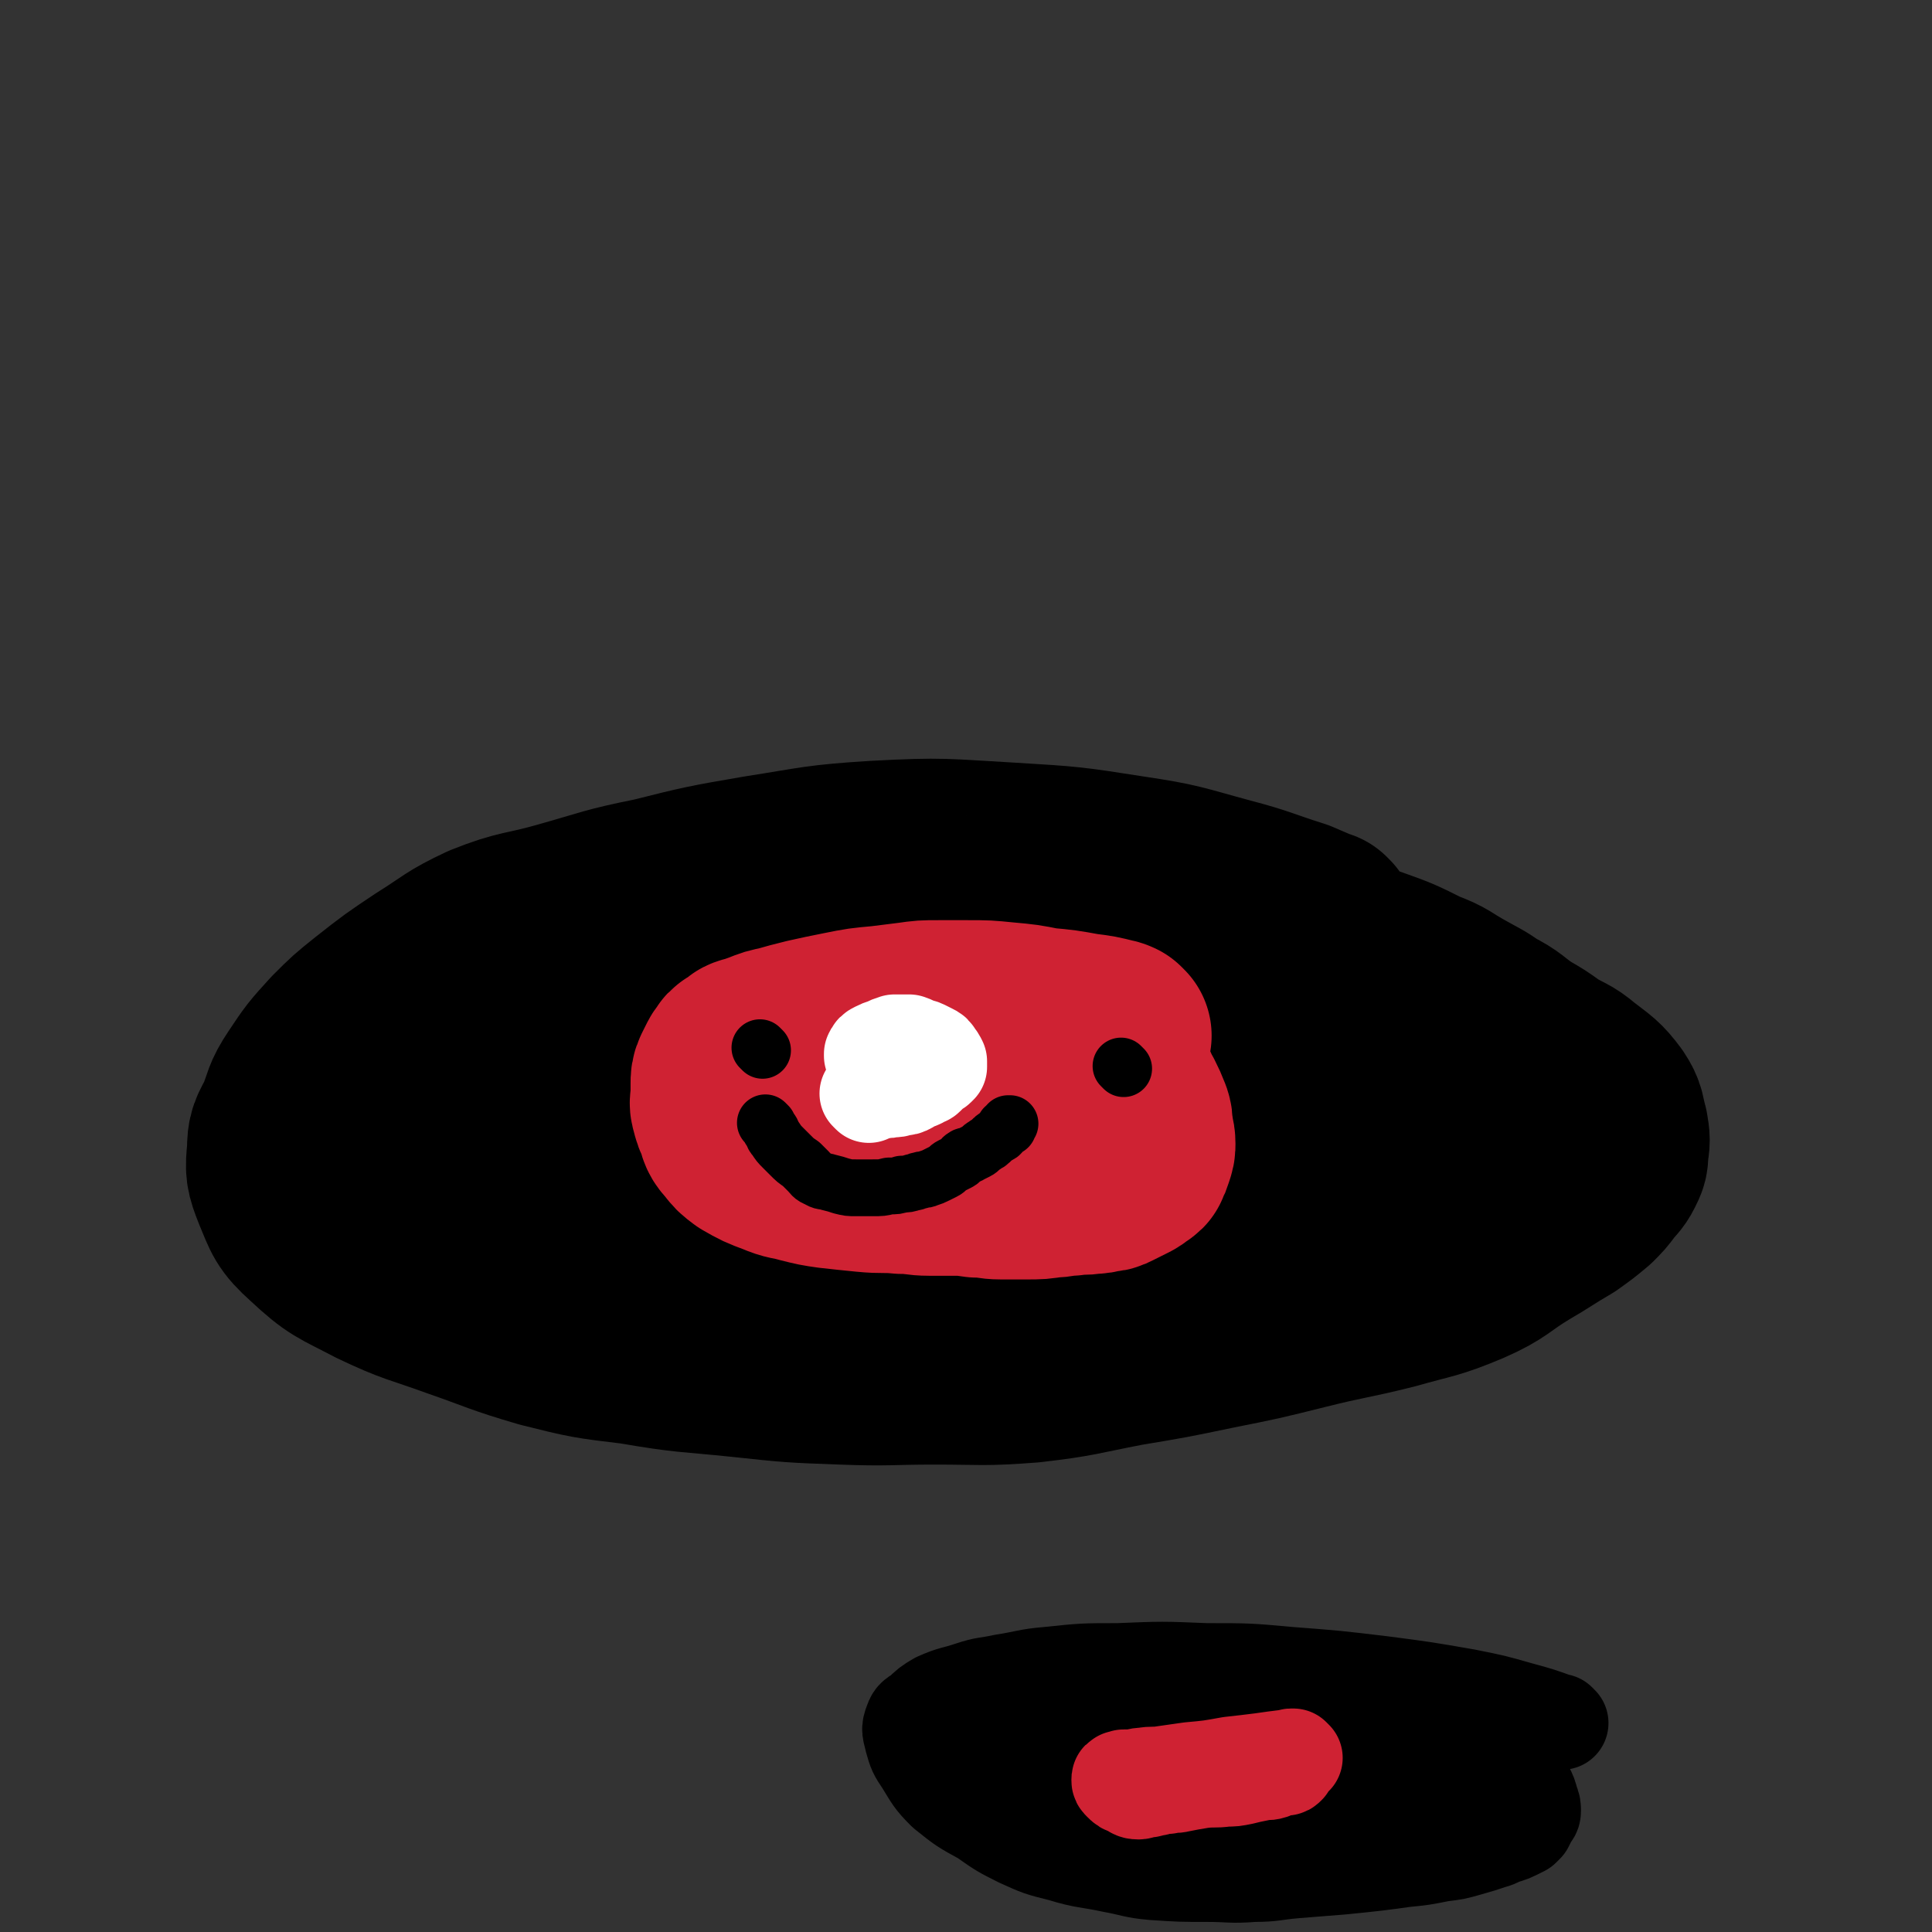 <svg viewBox='0 0 1054 1054' version='1.1' xmlns='http://www.w3.org/2000/svg' xmlns:xlink='http://www.w3.org/1999/xlink'><rect x="0" y="0" width="1054" height="1054" fill="#333333" stroke="none"/><g fill='none' stroke='#000000' stroke-width='102' stroke-linecap='round' stroke-linejoin='round'><path d='M722,505c-1,-1 -1,-1 -1,-1 -1,-1 0,0 0,0 0,0 0,0 0,0 -7,-3 -7,-3 -14,-6 -19,-6 -19,-7 -38,-12 -26,-7 -26,-8 -53,-12 -32,-5 -32,-5 -65,-7 -36,-2 -36,-3 -73,-1 -32,2 -32,3 -64,8 -29,5 -29,5 -57,12 -25,5 -25,6 -50,13 -21,6 -22,4 -42,12 -17,8 -16,9 -32,19 -15,10 -15,10 -29,21 -10,8 -10,8 -19,17 -10,11 -10,11 -18,23 -6,9 -5,10 -9,20 -4,8 -5,8 -5,17 -1,10 -1,11 3,21 5,12 5,14 15,23 15,14 16,13 35,23 21,10 22,9 44,17 23,8 23,9 47,16 24,6 24,6 49,9 29,5 29,4 58,7 28,3 28,3 55,4 26,1 26,0 51,0 26,0 26,1 52,-1 26,-3 26,-4 52,-9 24,-4 24,-4 48,-9 25,-5 25,-5 49,-11 24,-6 24,-5 48,-11 21,-6 22,-5 41,-13 16,-7 15,-9 30,-18 12,-7 11,-7 23,-14 7,-5 7,-5 13,-10 4,-4 4,-4 7,-8 3,-4 4,-4 6,-8 2,-4 2,-4 2,-8 1,-6 1,-6 0,-12 -2,-7 -1,-8 -5,-14 -6,-8 -7,-8 -16,-15 -7,-6 -8,-5 -16,-10 -7,-5 -7,-5 -14,-9 -9,-6 -8,-7 -18,-12 -7,-5 -8,-5 -15,-9 -11,-6 -10,-7 -21,-11 -14,-7 -14,-7 -28,-12 -15,-5 -15,-5 -31,-9 -17,-5 -17,-5 -35,-8 -14,-3 -14,-3 -28,-5 -14,-2 -14,-2 -28,-4 -13,-2 -13,-2 -25,-3 -11,-1 -11,-2 -22,-2 -10,-1 -10,0 -21,0 -5,0 -5,1 -11,1 -3,0 -3,0 -6,0 -1,0 -1,1 -2,1 0,0 0,0 0,0 '/><path d='M650,525c-1,-1 -1,-1 -1,-1 -6,-2 -6,-1 -12,-2 -10,-1 -10,-2 -20,-3 -18,-1 -18,-1 -36,-2 -20,-1 -20,-2 -39,-2 -23,-1 -23,0 -47,0 -27,1 -27,-1 -54,2 -26,3 -26,4 -52,10 -20,5 -20,5 -40,11 -20,6 -20,6 -38,13 -12,5 -12,6 -23,11 -8,5 -9,4 -16,9 -6,4 -6,5 -10,10 -3,3 -4,4 -4,7 0,6 -1,9 4,13 16,13 17,15 37,22 28,9 29,7 58,10 34,4 34,3 69,4 36,1 36,0 73,1 34,1 34,2 67,2 29,0 29,0 57,-1 25,-1 25,-1 49,-2 18,-1 18,0 35,-2 10,-1 10,-1 20,-3 4,-1 4,-1 7,-2 2,-1 5,-1 4,-3 -3,-10 -2,-14 -10,-21 -19,-17 -20,-18 -44,-28 -30,-14 -31,-14 -64,-20 -35,-7 -36,-7 -73,-8 -36,-1 -37,1 -73,5 -33,4 -33,5 -65,11 -24,5 -24,4 -47,11 -21,6 -21,7 -41,15 -9,4 -9,4 -18,9 -4,2 -5,2 -8,5 -2,2 -4,2 -3,4 2,7 2,11 9,14 27,12 29,13 59,16 42,6 42,3 85,3 49,0 49,-3 97,-4 44,-2 44,-1 88,-2 34,-1 34,-2 67,-3 27,-1 27,-1 54,-2 20,-1 20,-1 39,-2 7,0 7,0 14,0 3,0 3,-1 5,-1 1,0 2,1 2,0 -2,-5 0,-7 -4,-12 -14,-15 -14,-17 -33,-27 -30,-15 -31,-15 -65,-22 -43,-8 -44,-6 -88,-7 -36,-1 -36,1 -72,4 -31,3 -31,4 -62,8 -27,4 -27,3 -54,9 -21,5 -21,7 -41,14 -13,4 -13,4 -27,8 -6,2 -6,2 -13,5 -4,1 -4,1 -7,3 -2,1 -3,1 -3,2 0,2 0,4 2,5 24,10 25,12 51,17 42,7 42,3 85,6 38,3 38,2 75,4 36,2 36,2 71,4 30,2 30,3 60,4 23,1 23,1 46,1 15,0 15,1 30,0 11,0 11,-1 21,-2 4,-1 4,-1 8,-2 2,-1 4,0 4,-2 -1,-6 -1,-9 -6,-14 -17,-15 -18,-17 -39,-27 -29,-12 -31,-11 -63,-16 -33,-6 -34,-5 -68,-5 -37,0 -37,3 -74,6 -35,4 -35,4 -70,8 -31,4 -31,3 -62,7 -23,3 -23,3 -47,7 -16,3 -16,3 -32,6 -7,2 -7,2 -13,4 -2,1 -2,0 -4,1 -1,0 -2,1 -1,1 8,6 8,7 18,11 22,10 23,9 47,17 25,8 25,8 51,15 28,9 28,9 56,17 26,7 26,7 52,12 19,4 20,4 40,6 18,2 18,1 36,1 7,0 7,0 14,0 1,0 1,-1 2,-1 4,-1 4,-1 8,-2 2,0 3,0 3,-1 0,-8 2,-11 -3,-18 -12,-16 -14,-16 -32,-27 -23,-15 -24,-15 -51,-25 -24,-8 -25,-7 -51,-11 -27,-6 -28,-6 -56,-8 -25,-2 -25,-2 -50,-2 -22,0 -22,1 -45,3 -20,2 -20,2 -40,4 -12,1 -12,1 -23,2 -10,1 -10,2 -21,3 -3,1 -4,0 -7,1 -2,0 -4,0 -3,1 16,9 18,10 37,18 22,9 22,8 45,15 23,8 23,9 47,15 23,6 23,6 47,10 22,3 22,3 44,3 16,0 17,0 33,-2 10,-1 10,-1 19,-4 7,-2 7,-2 12,-6 3,-2 4,-3 3,-6 -3,-10 -3,-13 -11,-20 -18,-16 -19,-16 -41,-26 -21,-9 -22,-7 -45,-12 -18,-4 -18,-5 -37,-6 -19,-1 -19,-1 -37,0 -15,0 -15,1 -30,2 -14,1 -14,1 -27,3 -9,1 -9,1 -18,3 -6,1 -6,1 -12,3 -5,2 -5,2 -10,4 -4,2 -4,2 -8,3 -3,1 -3,1 -6,2 -2,1 -2,1 -3,1 -2,1 -2,1 -3,1 -2,0 -2,0 -3,0 -3,0 -3,-1 -5,-1 -3,-1 -3,-1 -6,-1 -4,-1 -4,0 -7,-1 -3,0 -3,-1 -5,-1 -3,0 -3,1 -5,2 -2,1 -2,1 -4,2 -1,1 -2,1 -2,2 -1,1 0,2 0,3 '/></g>
<g fill='none' stroke='#CF2233' stroke-width='102' stroke-linecap='round' stroke-linejoin='round'><path d='M610,565c-1,-1 -1,-1 -1,-1 -1,-1 0,0 0,0 0,0 0,0 0,0 0,0 0,0 0,0 -1,-1 0,0 0,0 -1,0 -1,-1 -2,-1 -8,-2 -8,-2 -16,-3 -11,-2 -11,-2 -22,-3 -10,-2 -10,-2 -21,-3 -10,-1 -10,-1 -20,-1 -8,0 -8,0 -16,0 -8,0 -8,0 -15,1 -8,1 -8,1 -16,2 -11,1 -11,1 -21,3 -10,2 -10,2 -19,4 -8,2 -8,2 -15,4 -5,1 -5,1 -10,3 -3,1 -3,1 -5,2 -2,1 -2,0 -4,1 -1,1 -1,1 -2,2 -1,1 -1,0 -2,1 -2,1 -2,1 -3,3 -1,1 -1,1 -2,3 -1,2 -1,2 -2,4 -1,2 -1,3 -1,5 0,4 0,4 0,7 0,3 -1,3 0,6 1,4 1,4 3,8 1,4 1,5 4,8 3,4 3,4 7,7 7,4 7,4 15,7 7,3 7,2 14,4 8,2 8,2 15,3 9,1 9,1 19,2 10,1 10,0 20,1 8,0 8,1 15,1 6,0 6,0 12,0 7,0 7,0 14,1 7,0 7,1 13,1 7,0 7,0 14,0 7,0 7,0 13,-1 6,0 6,-1 11,-1 6,-1 6,0 11,-1 3,0 3,0 6,-1 3,0 3,0 5,-1 2,-1 2,-1 4,-2 2,-1 2,-1 4,-2 2,-1 2,-1 3,-2 1,-1 2,-1 3,-2 1,-2 1,-2 2,-5 1,-3 1,-3 1,-5 0,-4 -1,-4 -1,-7 -1,-4 0,-4 -1,-7 -2,-5 -2,-5 -4,-9 -2,-3 -2,-3 -3,-6 -1,-2 -1,-2 -2,-3 -1,-2 -1,-2 -2,-3 -2,-2 -2,-1 -4,-3 -2,-1 -1,-2 -3,-3 -2,-1 -3,-1 -5,-2 -3,-1 -3,-1 -5,-2 -3,-1 -3,-1 -5,-2 -3,-1 -3,0 -5,-1 -2,0 -2,-1 -4,-1 -2,0 -2,0 -4,0 -2,0 -2,0 -3,0 0,0 0,0 0,0 '/></g>
<g fill='none' stroke='#FFFFFF' stroke-width='51' stroke-linecap='round' stroke-linejoin='round'><path d='M474,598c-1,-1 -1,-1 -1,-1 -1,-1 0,0 0,0 1,0 1,0 2,0 2,0 2,-1 5,-1 3,-1 3,0 6,-1 3,0 3,0 6,-1 2,0 2,0 4,-1 2,-1 1,-1 3,-2 1,-1 2,0 3,-1 1,0 1,-1 2,-1 1,-1 1,0 2,-1 1,-1 1,-1 2,-2 1,-1 1,-1 2,-2 1,-1 1,0 2,-1 0,0 0,-1 0,-1 0,0 1,0 1,0 0,0 0,-1 0,-1 0,-1 0,-1 0,-2 -1,-2 -1,-2 -2,-3 -1,-2 -1,-2 -3,-3 -2,-1 -2,-1 -4,-2 -2,-1 -2,0 -3,-1 -3,-1 -2,-1 -5,-2 -2,0 -2,0 -4,0 -2,0 -2,0 -4,0 -3,1 -3,1 -5,2 -3,1 -3,1 -5,2 -2,1 -2,1 -3,3 0,0 0,1 0,1 0,0 0,0 0,0 '/></g>
<g fill='none' stroke='#000000' stroke-width='31' stroke-linecap='round' stroke-linejoin='round'><path d='M416,573c-1,-1 -1,-1 -1,-1 -1,-1 0,0 0,0 '/><path d='M613,583c-1,-1 -1,-1 -1,-1 -1,-1 0,0 0,0 0,0 0,0 0,0 '/><path d='M419,614c-1,-1 -1,-1 -1,-1 -1,-1 0,0 0,0 0,0 0,0 0,0 0,0 -1,-1 0,0 0,0 1,1 2,3 2,2 1,3 3,5 2,3 2,3 4,5 2,2 2,2 4,4 3,3 3,3 6,5 2,2 2,2 4,4 2,2 2,3 5,4 3,2 3,1 6,2 4,1 4,1 7,2 4,1 4,1 8,1 4,0 4,0 9,0 5,0 5,0 9,-1 4,0 4,0 7,-1 3,0 3,0 6,-1 2,0 2,-1 4,-1 2,-1 2,0 4,-1 3,-1 3,-1 5,-2 2,-1 2,-1 4,-2 2,-1 2,-2 4,-3 2,-1 2,-1 4,-2 2,-1 1,-2 3,-3 1,-1 2,0 3,-1 2,-1 2,-1 4,-2 2,-1 2,-2 4,-3 1,-1 2,-1 3,-2 1,-1 1,-1 2,-2 1,-1 2,-1 3,-2 1,0 1,-1 1,-1 1,-1 1,-1 2,-2 0,0 0,-1 0,-1 0,0 1,0 2,0 0,-1 -1,-1 0,-2 0,0 1,0 1,0 '/></g>
<g fill='none' stroke='#000000' stroke-width='51' stroke-linecap='round' stroke-linejoin='round'><path d='M852,940c-1,-1 -1,-1 -1,-1 -1,-1 0,0 0,0 0,0 0,0 0,0 0,0 0,0 0,0 -11,-4 -11,-4 -22,-7 -14,-4 -14,-4 -29,-7 -23,-4 -23,-4 -46,-7 -25,-3 -25,-3 -51,-5 -22,-2 -22,-2 -45,-2 -24,-1 -24,-1 -48,0 -19,0 -19,0 -38,2 -12,1 -12,2 -25,4 -9,2 -9,1 -18,4 -9,3 -9,2 -18,6 -5,3 -5,3 -9,7 -3,2 -4,2 -5,5 -2,5 -1,5 0,10 2,7 2,7 6,13 5,8 5,9 12,16 10,8 10,8 21,14 10,7 10,7 20,12 11,5 11,5 23,8 13,4 14,3 28,6 11,2 11,3 22,4 15,1 15,1 30,1 12,0 12,1 25,0 11,0 11,-1 23,-2 12,-1 12,-1 25,-2 10,-1 10,-1 19,-2 8,-1 8,-1 15,-2 10,-1 10,-1 20,-3 8,-1 8,-1 15,-3 7,-2 7,-2 13,-4 4,-1 4,-2 8,-3 3,-1 3,-1 5,-2 2,-1 2,-1 4,-2 1,-1 1,-1 2,-2 1,-2 1,-2 2,-4 1,-2 2,-2 2,-4 0,-2 0,-3 -1,-5 -1,-4 -1,-4 -3,-8 -3,-5 -3,-6 -7,-9 -7,-6 -7,-6 -16,-10 -8,-4 -8,-3 -18,-6 -10,-3 -10,-4 -21,-5 -14,-2 -14,0 -28,-2 -14,-1 -13,-2 -27,-4 -16,-2 -16,-2 -33,-4 -15,-2 -15,-1 -30,-3 -17,-2 -17,-2 -35,-4 -13,-2 -13,-3 -27,-4 -14,-1 -14,-1 -27,-2 -10,0 -10,0 -20,0 -6,0 -6,0 -11,1 -4,1 -4,1 -7,2 -2,1 -2,0 -4,1 -1,0 -1,1 -2,1 -1,0 -1,0 -1,0 -1,1 -2,1 -2,2 -1,2 -2,2 -1,4 1,4 1,5 4,7 6,6 7,6 14,9 9,4 9,5 18,7 10,3 10,2 19,3 13,2 13,1 25,3 10,1 10,1 20,3 11,2 11,2 22,5 12,3 12,3 24,6 10,3 10,3 20,7 8,3 8,3 16,6 10,3 10,3 20,6 7,2 7,2 14,4 5,1 5,1 10,2 5,1 5,1 10,2 4,1 4,1 7,2 3,0 3,0 6,0 3,0 3,0 5,-1 3,-1 2,-1 5,-2 2,-1 2,0 4,-1 2,0 2,0 3,-1 2,0 2,0 3,-1 2,-1 2,-1 3,-2 1,-1 1,-1 2,-2 1,-1 1,-2 2,-3 1,-2 1,-1 2,-3 1,-1 1,-2 1,-3 -1,-3 -1,-3 -3,-5 -4,-5 -3,-6 -9,-9 -11,-5 -12,-5 -24,-7 -13,-3 -13,-3 -26,-4 -19,-2 -19,-2 -37,-2 -17,-1 -17,0 -34,0 -19,0 -19,0 -38,1 -12,0 -12,0 -25,1 -9,1 -9,1 -19,2 -5,1 -5,0 -11,1 -3,0 -3,0 -6,1 -1,0 -1,1 -2,1 -1,0 -2,0 -1,0 6,3 7,5 15,7 12,4 13,4 26,5 12,2 12,1 25,1 14,0 14,0 29,-1 13,0 13,0 26,-1 11,0 11,-1 22,-1 14,0 14,0 27,1 10,1 10,1 20,2 7,1 7,0 13,1 4,0 4,1 8,1 2,0 2,0 4,0 1,0 1,0 1,0 -11,1 -12,0 -24,2 -9,1 -9,2 -19,4 -6,1 -6,2 -12,3 '/></g>
<g fill='none' stroke='#CF2233' stroke-width='51' stroke-linecap='round' stroke-linejoin='round'><path d='M707,959c-1,-1 -1,-1 -1,-1 -1,-1 0,0 0,0 0,0 0,0 0,0 0,0 0,0 0,0 -2,-1 -2,0 -3,0 -8,1 -8,1 -15,2 -8,1 -8,1 -17,2 -11,2 -11,2 -22,3 -7,1 -7,1 -14,2 -6,1 -6,0 -11,1 -4,0 -4,1 -7,1 -2,0 -2,0 -4,0 -1,0 0,1 -1,1 0,0 0,0 -1,0 0,0 0,0 0,0 0,0 0,-1 0,0 -1,0 -1,0 -1,1 0,1 0,1 1,2 2,2 2,2 5,3 2,1 2,2 5,2 2,0 2,-1 5,-1 2,0 2,-1 5,-1 3,-1 3,-1 6,-1 3,-1 3,0 7,-1 5,-1 5,-1 11,-2 7,-1 7,0 14,-1 4,0 4,0 9,-1 4,-1 4,-1 9,-2 3,-1 4,0 7,-1 2,-1 2,-1 5,-2 1,0 1,0 2,0 1,0 1,0 2,-1 0,0 0,0 0,-1 0,0 0,0 0,0 -6,-1 -6,-1 -13,-1 -4,0 -4,1 -8,1 -2,0 -2,0 -4,0 '/></g>
</svg>
